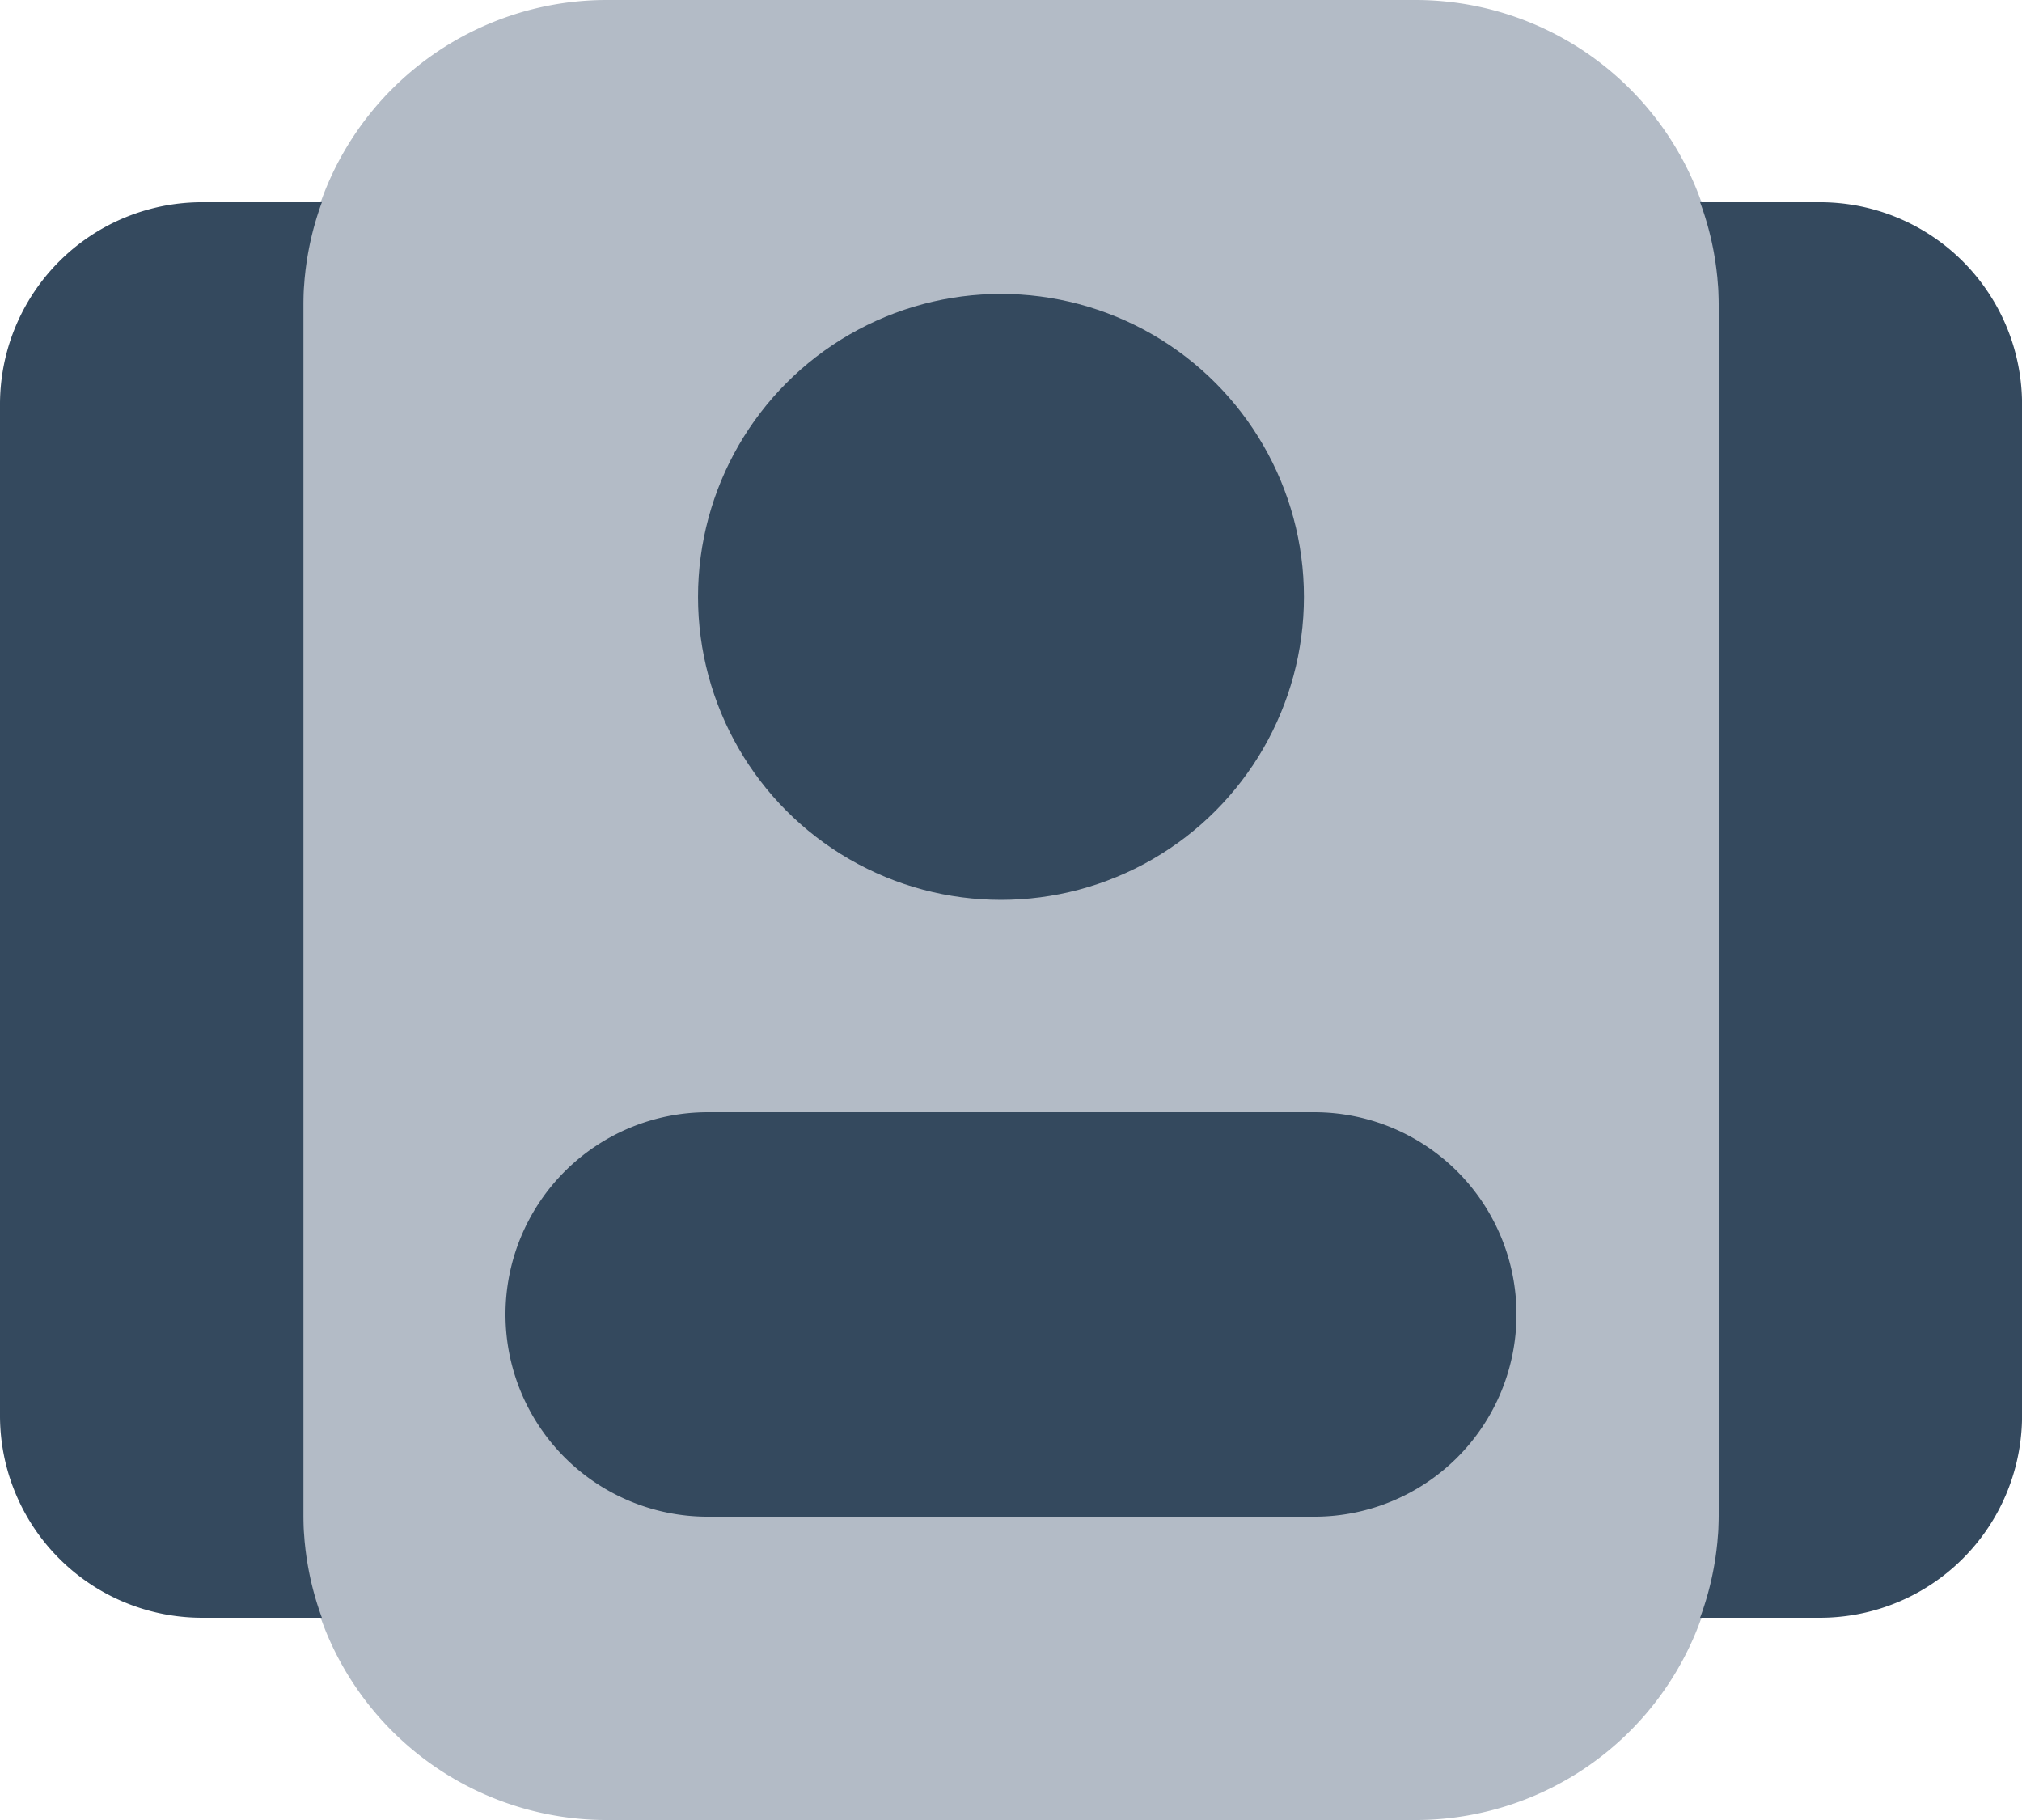 <svg xmlns="http://www.w3.org/2000/svg" width="70.634" height="63.57" viewBox="0 0 70.634 63.57"><defs><style>.a{fill:#b3bbc6;}.b{fill:#34495e;}</style></defs><g transform="translate(-2 -3)"><path class="a" d="M43.849,66.571H15.6A10.6,10.6,0,0,1,5,55.976V13.6A10.6,10.6,0,0,1,15.6,3H43.849a10.6,10.6,0,0,1,10.6,10.6V55.976A10.6,10.6,0,0,1,43.849,66.571Z" transform="translate(7.595 0)"/><path class="b" d="M12.6,50.912V8.532A10.46,10.46,0,0,1,13.245,5H9.063A7.061,7.061,0,0,0,2,12.063V47.381a7.061,7.061,0,0,0,7.063,7.063h4.182A10.46,10.46,0,0,1,12.6,50.912Z" transform="translate(0 5.063)"/><path class="b" d="M23,5H18.816a10.46,10.46,0,0,1,.65,3.532V50.912a10.46,10.46,0,0,1-.65,3.532H23a7.061,7.061,0,0,0,7.063-7.063V12.063A7.061,7.061,0,0,0,23,5Z" transform="translate(42.573 5.063)"/><circle class="b" cx="10.583" cy="10.583" r="10.583" transform="translate(26.384 13.266)"/><path class="b" d="M35.254,14H14.063a7.063,7.063,0,1,0,0,14.127h21.19a7.063,7.063,0,0,0,0-14.127Z" transform="translate(12.659 27.849)"/></g></svg>